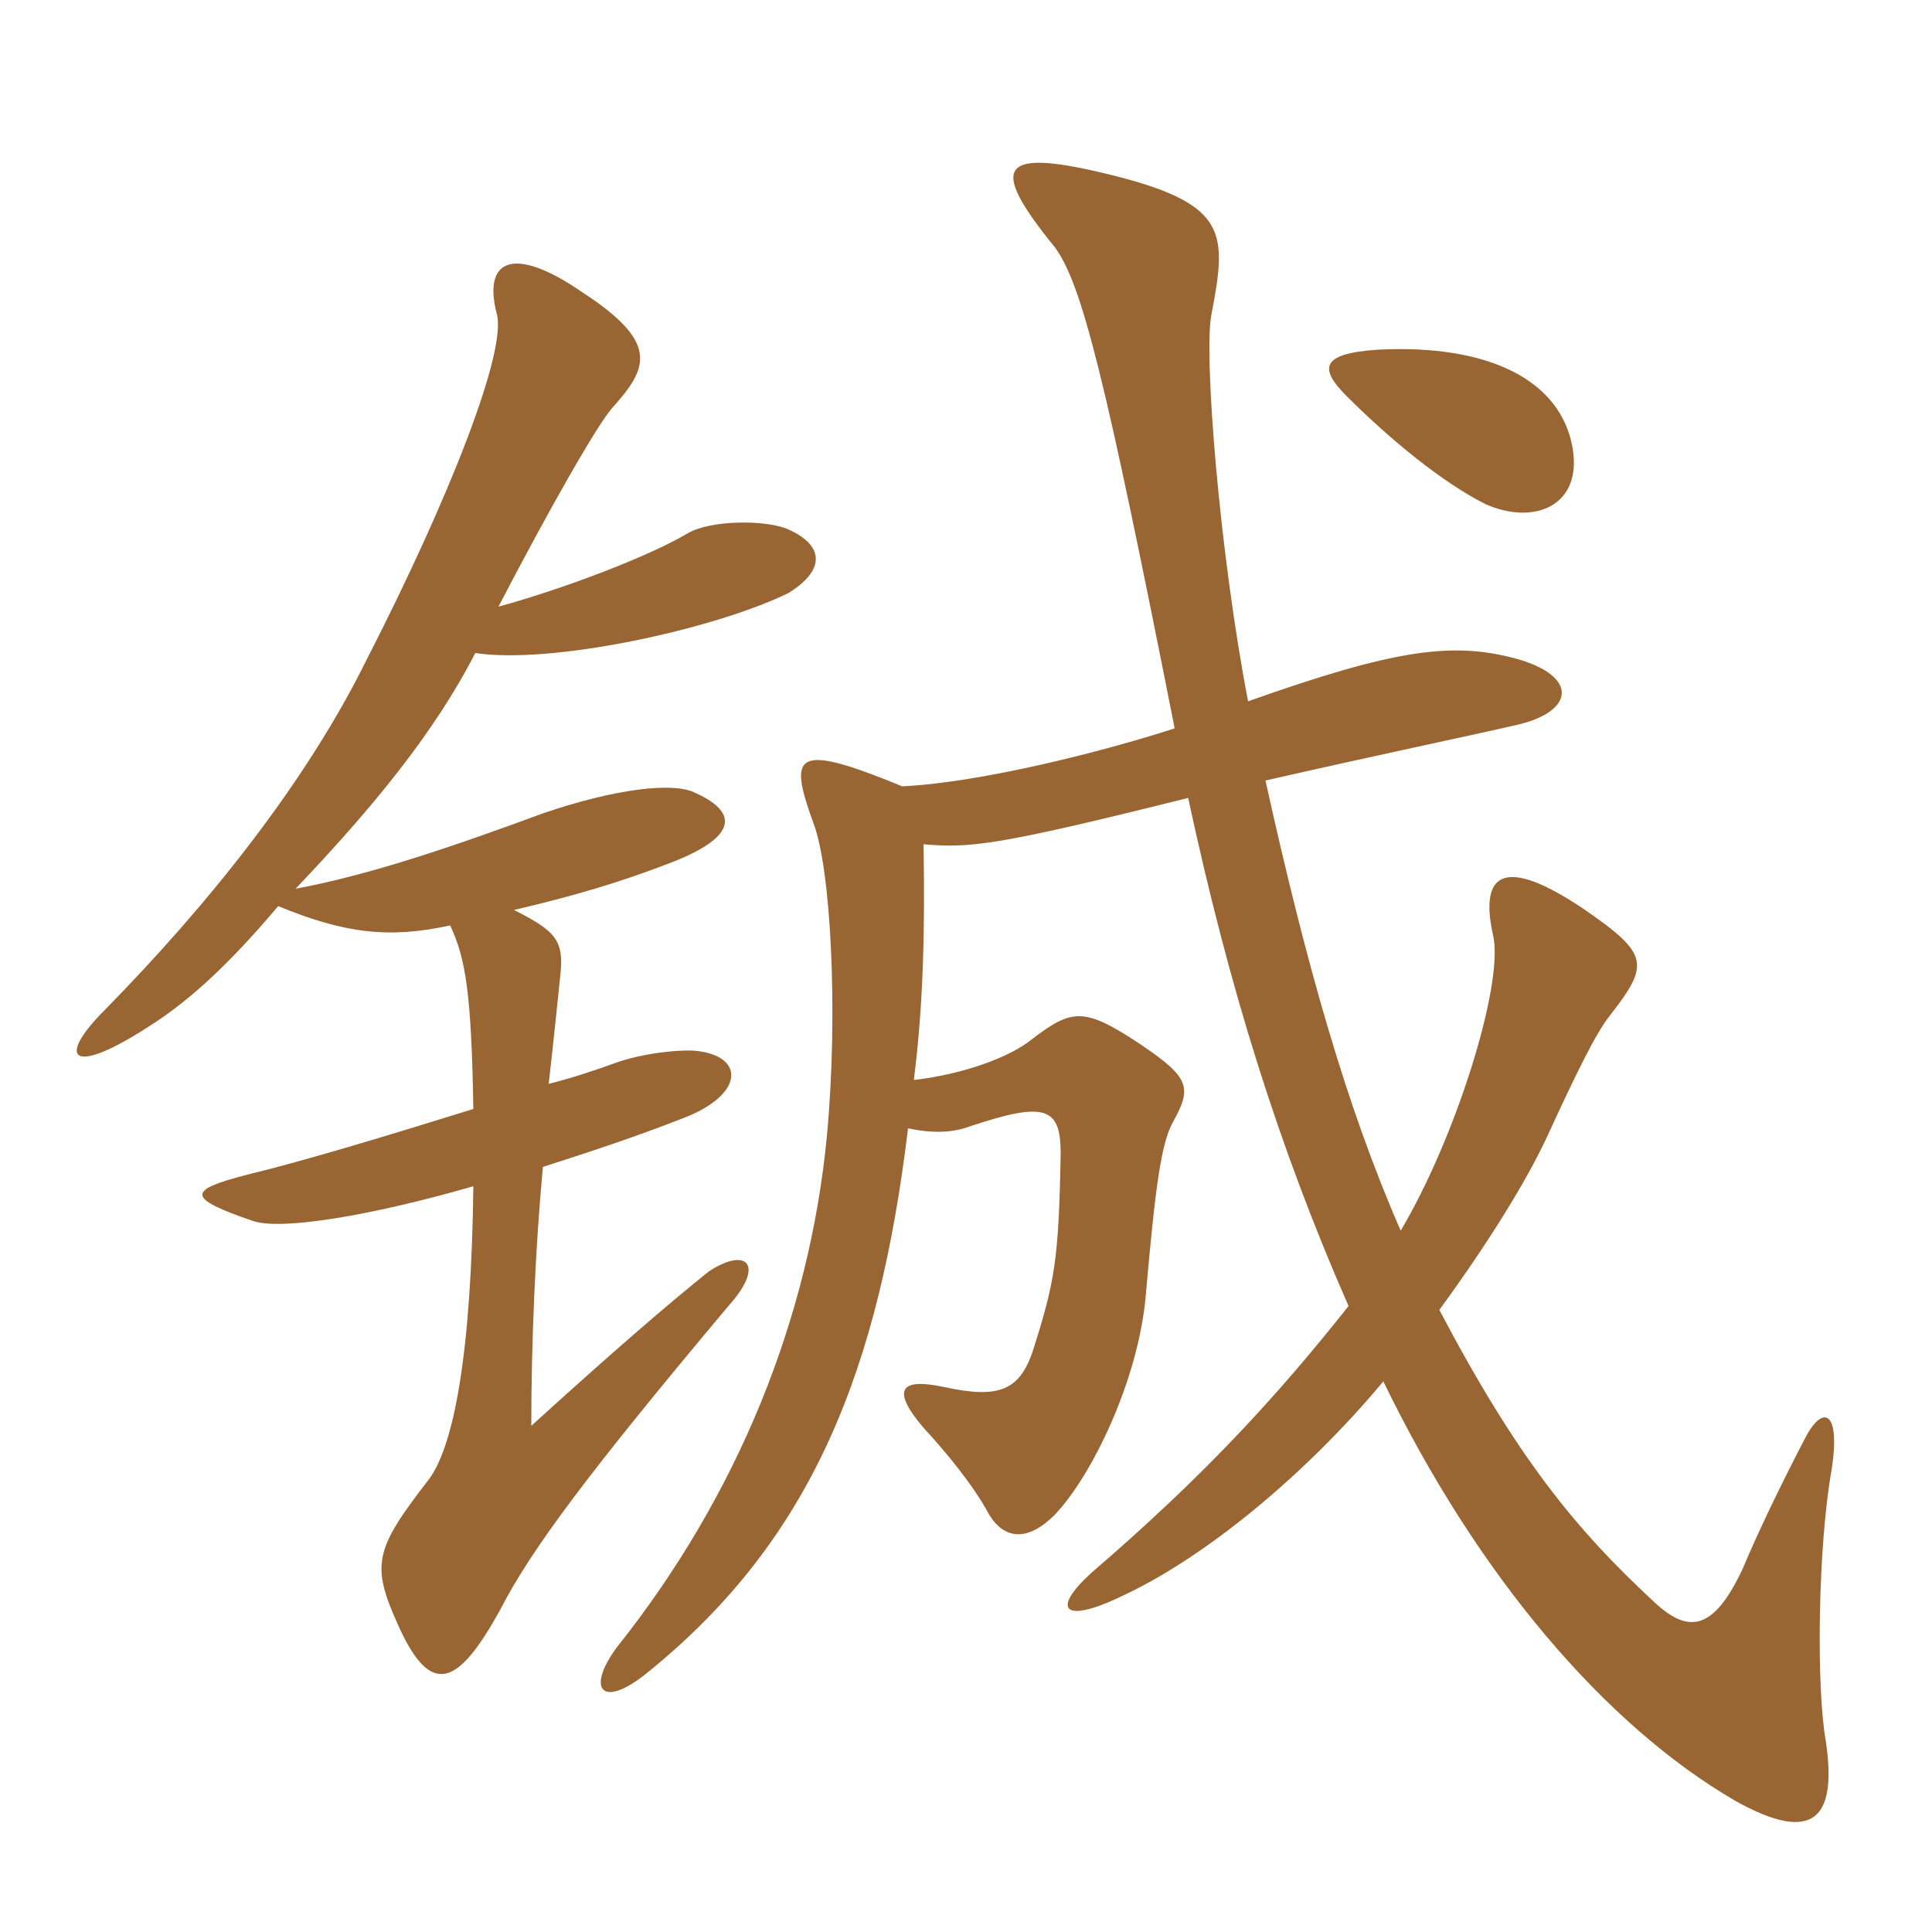 <svg xmlns="http://www.w3.org/2000/svg" xmlns:xlink="http://www.w3.org/1999/xlink" width="150" height="150"><path fill="#996633" padding="10" d="M122.10 34.80C121.20 29.55 115.65 26.70 106.95 27.15C102.45 27.45 102.45 28.65 104.55 30.75C108 34.20 112.05 37.50 115.35 39.15C119.10 40.80 122.85 39.30 122.10 34.80ZM61.20 46.05C63.90 44.40 64.20 42.45 61.20 41.10C59.55 40.35 55.20 40.35 53.40 41.40C50.40 43.20 43.65 45.75 38.70 47.10C42.60 39.60 46.35 33 47.55 31.65C50.40 28.50 51.15 26.55 45.15 22.65C39.90 19.05 37.50 20.10 38.55 24.30C39.45 27.15 34.80 38.85 28.50 51.15C23.85 60.60 16.35 70.05 8.10 78.45C4.20 82.35 5.55 83.85 12.75 78.90C14.85 77.40 17.55 75.15 21.60 70.35C26.70 72.45 30.15 72.90 34.95 71.85C36.15 74.40 36.60 77.10 36.75 86.10C30 88.20 23.55 90.15 19.20 91.20C14.55 92.40 14.40 93 19.65 94.80C21.90 95.55 28.95 94.35 36.75 92.10C36.60 105 35.25 112.50 33.15 115.05C29.10 120.30 28.80 121.50 30.90 126.15C33.45 131.85 35.55 130.95 38.85 124.95C41.25 120.30 45.60 114.45 56.55 101.40C59.40 98.25 58.05 96.75 55.05 98.70C52.05 101.10 47.85 104.70 41.25 110.70C41.25 104.25 41.55 97.05 42.15 90.60C45.90 89.40 49.50 88.20 52.95 86.85C57.75 85.05 57.90 82.05 54.15 81.60C52.95 81.45 49.95 81.75 47.85 82.50C46.20 83.10 44.40 83.70 42.60 84.15C43.05 80.25 43.35 77.10 43.50 75.75C43.80 73.05 43.20 72.30 39.90 70.65C44.40 69.60 48 68.55 51.90 67.05C57.45 64.95 57.30 63 53.85 61.50C52.20 60.75 47.85 61.20 42.15 63.15C35.25 65.70 28.65 67.95 22.95 69C28.95 62.70 33.75 56.85 36.90 50.70C42.75 51.60 55.35 48.90 61.20 46.05ZM142.20 114.15C142.95 109.35 141.45 109.05 140.10 111.75C138.15 115.50 136.50 118.95 135.30 121.80C133.05 126.60 131.10 126.90 128.40 124.35C122.25 118.65 117.75 113.10 111.75 101.70C115.80 96.15 118.50 91.65 120 88.50C122.55 82.95 123.90 80.25 124.95 78.90C128.10 74.85 128.10 74.10 122.85 70.50C117 66.60 114.75 67.50 115.95 72.75C116.70 76.50 113.10 88.20 108.75 95.55C104.55 85.95 101.40 74.85 98.25 60.60C106.80 58.65 114 57.15 117.90 56.25C122.25 55.20 122.55 52.50 117.75 51.15C112.80 49.80 108.30 50.40 96.90 54.45C94.65 42.75 93.45 27.45 94.05 24.45C95.25 18.15 95.40 15.90 86.55 13.65C77.55 11.40 76.65 12.75 81.90 19.20C84 22.05 85.80 29.25 91.20 56.55C85.65 58.35 76.20 60.75 70.05 61.05C61.65 57.60 61.20 58.50 63.15 63.90C64.50 67.35 65.10 78.60 64.20 88.20C62.85 102.30 57.30 116.10 47.85 127.95C45.45 131.25 46.80 132.75 50.40 129.75C63.15 119.40 68.25 106.20 70.50 87.60C72.60 88.05 74.10 87.90 75.30 87.45C81.15 85.50 82.35 85.95 82.35 89.55C82.20 97.80 81.90 99.45 80.25 104.70C79.20 108 77.55 108.60 73.35 107.70C69.90 106.95 69.15 107.85 71.70 110.85C73.50 112.80 75.60 115.35 76.80 117.60C78 119.55 79.80 119.70 81.90 117.60C84.75 114.60 88.35 107.25 88.95 100.65C89.70 92.10 90.15 88.80 91.05 87.15C92.55 84.45 92.40 83.70 88.65 81.15C84.15 78.15 83.25 78.30 80.10 80.70C78.45 82.05 74.85 83.40 70.95 83.85C71.55 79.05 71.85 73.80 71.70 65.55C75.30 65.85 77.25 65.70 92.25 61.95C95.40 76.65 99.30 89.10 104.70 101.40C99 108.60 93.30 114.75 84.75 122.10C81.60 124.95 82.50 126.15 87.15 123.90C93.60 120.90 101.40 114.45 107.40 107.25C114.75 122.40 124.65 133.95 134.70 139.80C140.85 143.25 142.65 141.15 141.75 135.15C141 130.95 141.15 120 142.20 114.15Z"/></svg>